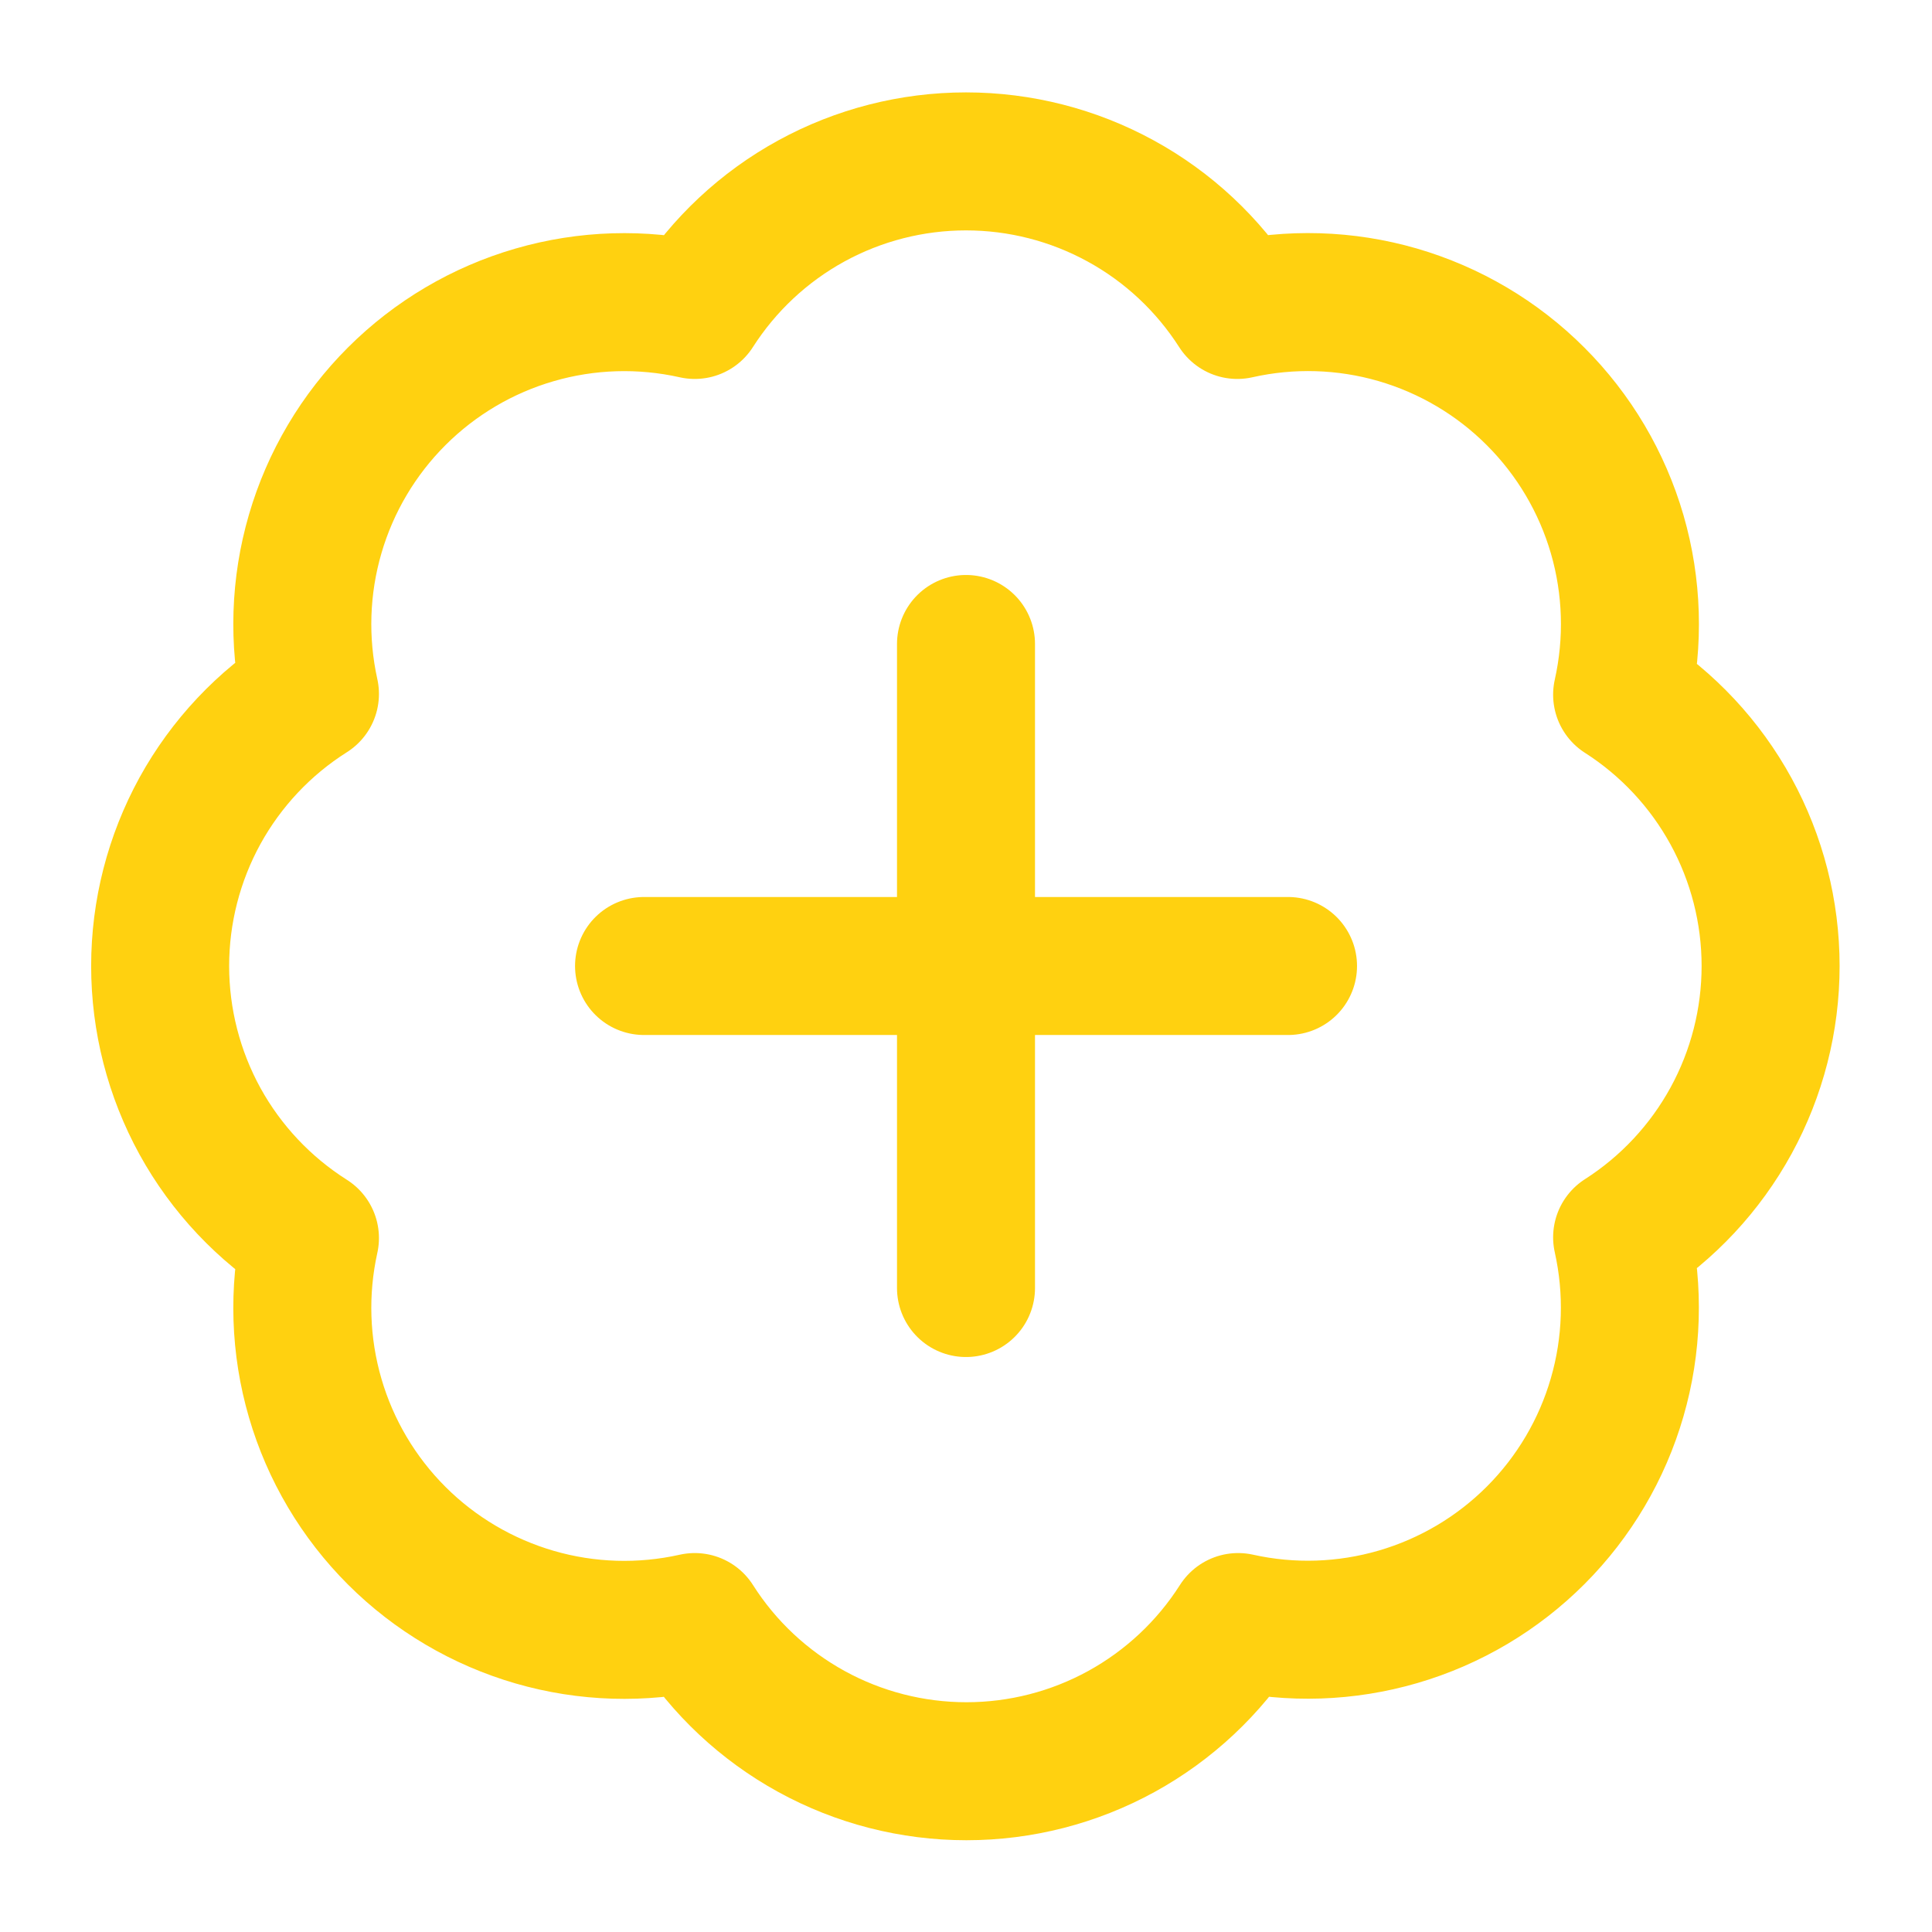 <?xml version="1.0" encoding="UTF-8"?> <svg xmlns="http://www.w3.org/2000/svg" width="28" height="28" viewBox="0 0 28 28" fill="none"><path d="M14 9.333V18.667M9.334 14H18.667M4.492 10.057C4.322 9.29 4.348 8.492 4.568 7.738C4.788 6.983 5.195 6.297 5.751 5.742C6.307 5.187 6.995 4.781 7.749 4.563C8.504 4.344 9.302 4.32 10.069 4.492C10.491 3.832 11.072 3.288 11.759 2.912C12.446 2.536 13.217 2.339 14 2.339C14.784 2.339 15.554 2.536 16.241 2.912C16.929 3.288 17.51 3.832 17.932 4.492C18.7 4.319 19.499 4.343 20.255 4.562C21.011 4.782 21.699 5.188 22.255 5.745C22.812 6.301 23.219 6.99 23.438 7.745C23.657 8.501 23.681 9.3 23.509 10.068C24.169 10.49 24.712 11.072 25.088 11.759C25.464 12.446 25.661 13.217 25.661 14C25.661 14.783 25.464 15.554 25.088 16.241C24.712 16.928 24.169 17.51 23.509 17.932C23.68 18.698 23.656 19.496 23.437 20.251C23.219 21.005 22.813 21.693 22.258 22.249C21.703 22.805 21.017 23.212 20.262 23.432C19.508 23.652 18.711 23.679 17.944 23.508C17.522 24.171 16.94 24.716 16.252 25.094C15.564 25.472 14.791 25.67 14.006 25.67C13.221 25.67 12.448 25.472 11.76 25.094C11.072 24.716 10.49 24.171 10.069 23.508C9.302 23.68 8.504 23.656 7.749 23.437C6.995 23.218 6.307 22.813 5.751 22.258C5.195 21.703 4.788 21.017 4.568 20.262C4.348 19.508 4.322 18.71 4.492 17.943C3.827 17.522 3.279 16.94 2.899 16.251C2.52 15.561 2.321 14.787 2.321 14C2.321 13.213 2.52 12.439 2.899 11.749C3.279 11.06 3.827 10.477 4.492 10.057Z" stroke="#FFD110" stroke-width="2" stroke-linecap="round" stroke-linejoin="round"></path></svg> 
